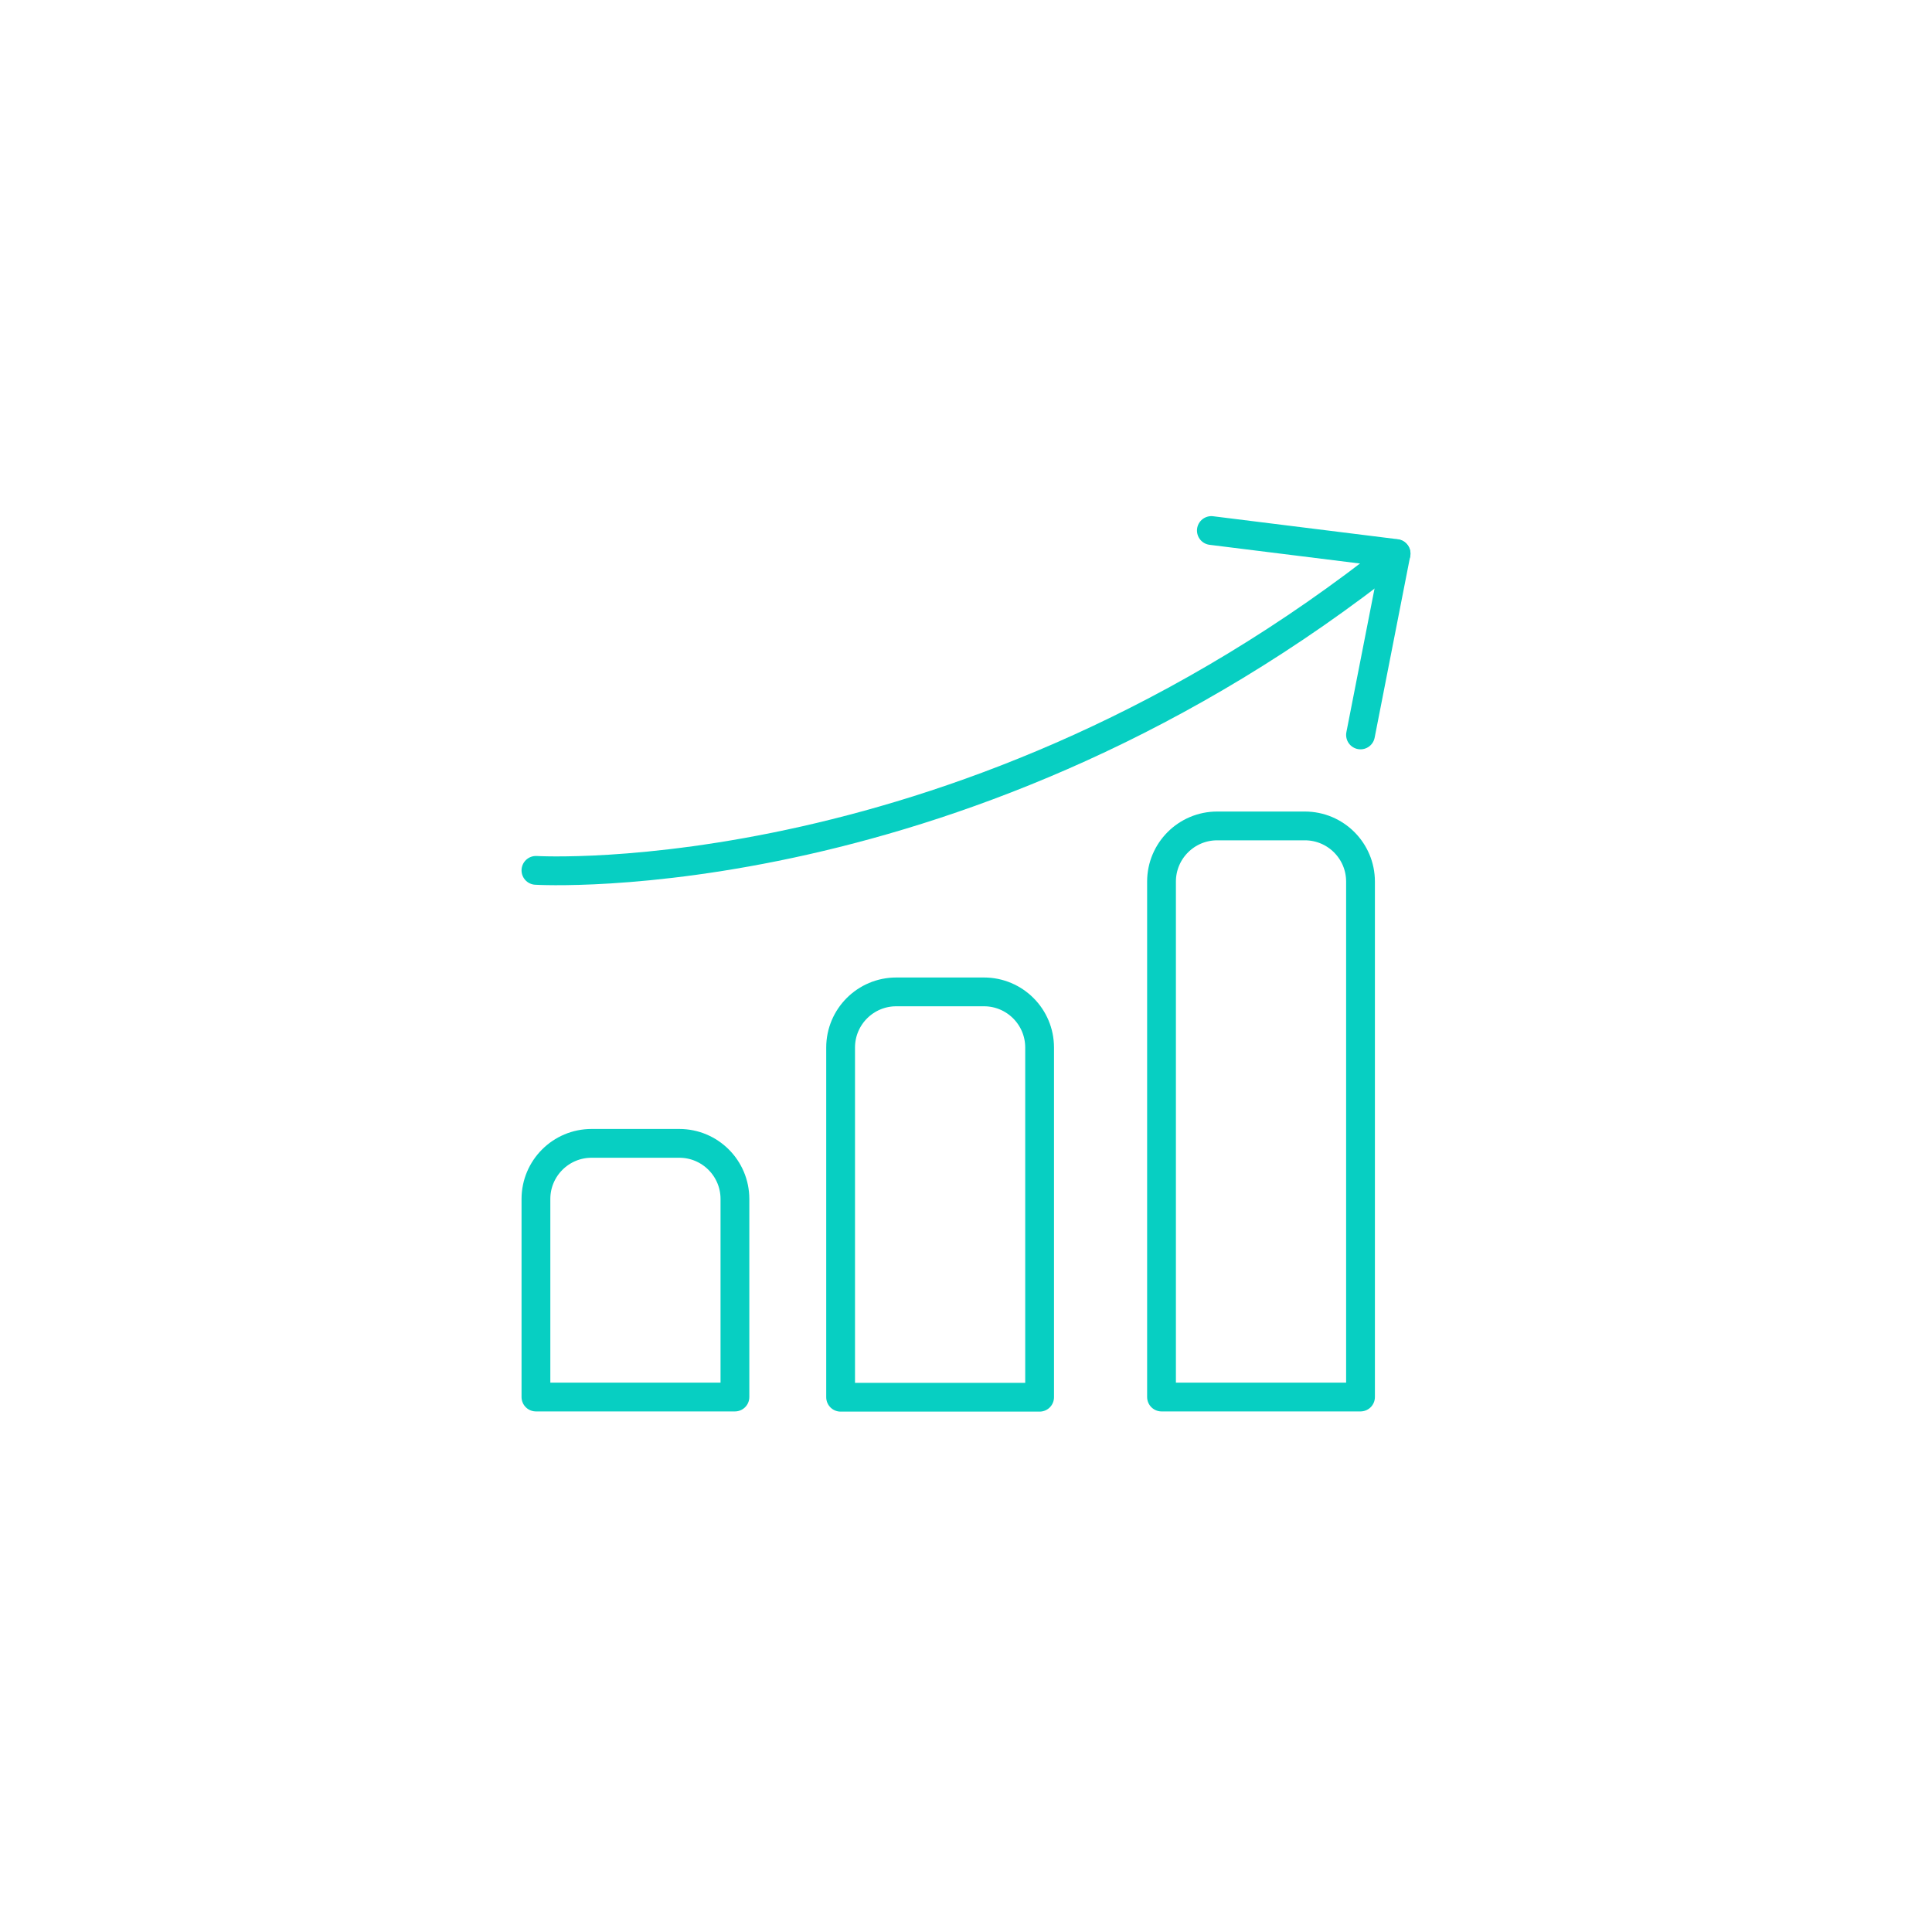 <?xml version="1.0" encoding="UTF-8"?> <svg xmlns="http://www.w3.org/2000/svg" id="Layer_1" width="100" height="100" viewBox="0 0 100 100"><defs><style>.cls-1{stroke-width:0px;}.cls-1,.cls-2{fill:none;}.cls-2{stroke:#07cfc2;stroke-linecap:round;stroke-linejoin:round;stroke-width:1.49px;}</style></defs><rect class="cls-1" width="100" height="100"></rect><path class="cls-2" d="m30.62,59.18h4.54c1.59,0,2.88,1.29,2.88,2.88v10.25h-10.3v-10.25c0-1.59,1.29-2.88,2.88-2.88Z"></path><path class="cls-2" d="m46.39,51.34h4.54c1.59,0,2.88,1.29,2.88,2.88v18.1h-10.3v-18.1c0-1.59,1.29-2.88,2.88-2.88Z"></path><path class="cls-2" d="m63,42.75h4.54c1.59,0,2.88,1.29,2.88,2.88v26.68h-10.3v-26.68c0-1.59,1.29-2.88,2.88-2.88Z"></path><path class="cls-2" d="m27.74,45.05s22.26,1.34,44.52-16.39"></path><polyline class="cls-2" points="62.7 27.46 72.26 28.65 70.42 38.04"></polyline></svg> 